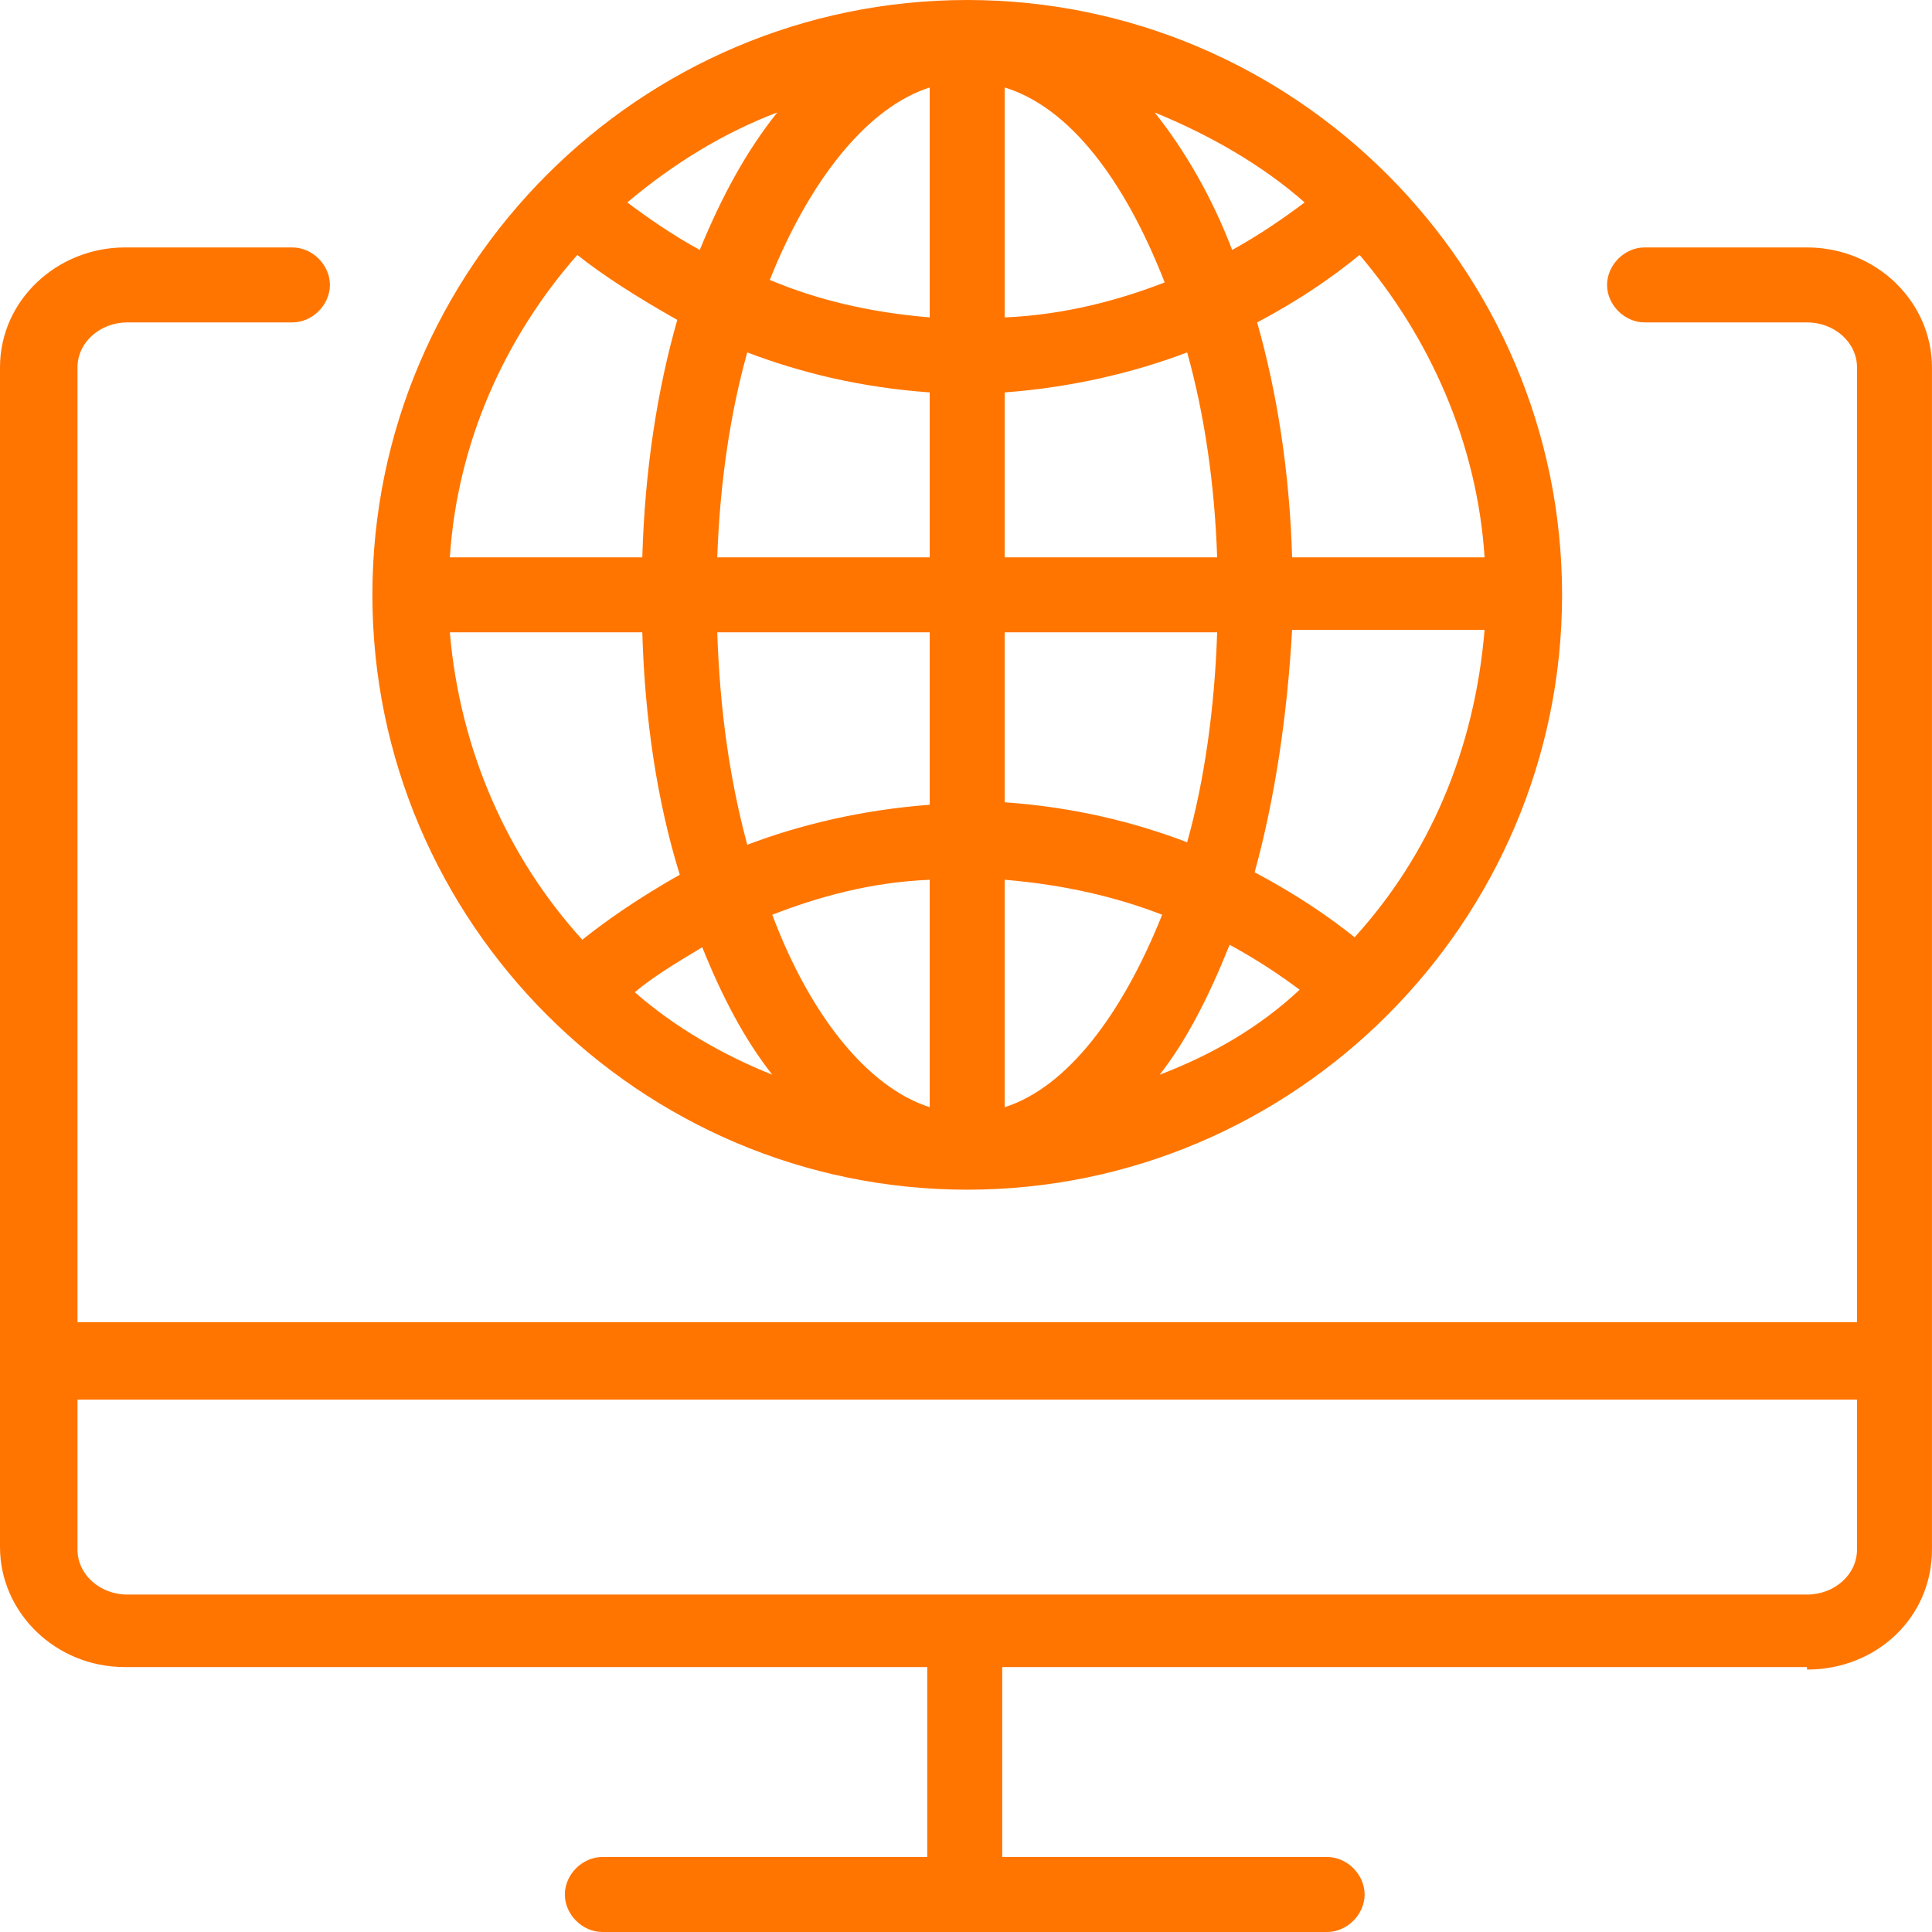 <?xml version="1.0" encoding="UTF-8"?> <svg xmlns="http://www.w3.org/2000/svg" width="55" height="55" viewBox="0 0 55 55" fill="none"><path d="M51.442 47.529C53.434 47.529 54.999 46.035 54.999 44.114V38.849V38.777V38.706V10.459C54.999 8.609 53.434 7.044 51.442 7.044H46.817C46.248 7.044 45.75 7.542 45.75 8.111C45.75 8.68 46.248 9.178 46.817 9.178H51.442C52.224 9.178 52.865 9.748 52.865 10.459V37.639H2.206V10.459C2.206 9.748 2.846 9.178 3.629 9.178H8.325C8.894 9.178 9.392 8.68 9.392 8.111C9.392 7.542 8.894 7.044 8.325 7.044H3.557C1.636 7.044 0 8.538 0 10.459V38.635V38.706V38.778V44.043C0 45.892 1.565 47.458 3.557 47.458H26.397V52.865H17.147C16.578 52.865 16.08 53.363 16.08 53.932C16.08 54.502 16.578 55 17.147 55H37.781C38.35 55 38.848 54.502 38.848 53.932C38.848 53.363 38.35 52.865 37.781 52.865H28.531V47.458H51.442L51.442 47.529ZM3.629 45.394C2.846 45.394 2.206 44.825 2.206 44.114V39.845H52.865V44.114C52.865 44.825 52.224 45.394 51.442 45.394H3.629Z" fill="#FF7500"></path><path d="M10.601 16.934C10.601 26.254 18.214 33.868 27.535 33.868C36.856 33.868 44.469 26.255 44.469 16.934C44.469 7.613 36.856 0 27.535 0C18.214 0 10.601 7.613 10.601 16.934ZM33.013 30.595C33.796 29.599 34.436 28.318 35.005 26.895C35.788 27.322 36.428 27.749 36.998 28.176C35.859 29.243 34.507 30.026 33.013 30.595ZM38.563 26.682C37.852 26.112 36.926 25.472 35.717 24.832C36.286 22.768 36.642 20.42 36.784 17.93H42.263C41.978 21.345 40.697 24.334 38.563 26.682ZM42.263 15.867H36.784C36.713 13.448 36.357 11.171 35.788 9.179C36.998 8.538 37.923 7.898 38.705 7.257C40.697 9.605 42.049 12.594 42.263 15.867ZM37.14 5.763C36.571 6.19 35.859 6.688 35.077 7.115C34.508 5.621 33.725 4.269 32.871 3.202C34.436 3.842 35.931 4.696 37.14 5.763ZM28.602 2.49C30.452 3.059 32.017 5.123 33.156 8.04C31.875 8.538 30.31 8.965 28.602 9.036V2.49ZM28.602 11.171C30.523 11.028 32.302 10.601 33.796 10.032C34.294 11.811 34.579 13.803 34.65 15.866H28.602V11.171ZM28.602 18.001H34.65C34.579 20.136 34.294 22.199 33.796 23.978C32.302 23.408 30.594 22.981 28.602 22.839V18.001ZM28.602 25.045C30.31 25.187 31.804 25.543 33.084 26.041C31.946 28.887 30.381 30.95 28.602 31.52V25.045ZM12.806 18.001H18.285C18.356 20.491 18.712 22.839 19.352 24.902C18.214 25.543 17.289 26.183 16.577 26.752C14.443 24.404 13.091 21.345 12.806 18.001ZM18.071 28.247C18.57 27.82 19.281 27.393 19.992 26.966C20.562 28.389 21.202 29.599 21.985 30.595C20.562 30.025 19.21 29.243 18.071 28.247ZM26.467 31.52C24.689 30.95 23.052 28.887 21.985 26.041C23.265 25.543 24.76 25.116 26.467 25.045V31.52ZM26.467 22.91C24.546 23.053 22.767 23.48 21.273 24.049C20.775 22.199 20.491 20.207 20.419 18.001H26.467V22.91ZM26.467 15.867H20.419C20.491 13.803 20.775 11.811 21.273 10.032C22.767 10.601 24.475 11.028 26.467 11.171V15.867ZM26.467 2.49V9.036C24.76 8.893 23.265 8.538 21.914 7.968C23.052 5.122 24.689 3.059 26.467 2.49ZM22.127 3.201C21.273 4.269 20.562 5.549 19.921 7.115C19.139 6.688 18.427 6.19 17.858 5.763C19.21 4.624 20.633 3.77 22.127 3.201ZM19.281 9.107C18.712 11.099 18.356 13.376 18.285 15.866H12.806C13.02 12.593 14.372 9.605 16.435 7.257C17.146 7.826 18.143 8.466 19.281 9.107Z" fill="#FF7500"></path></svg> 
